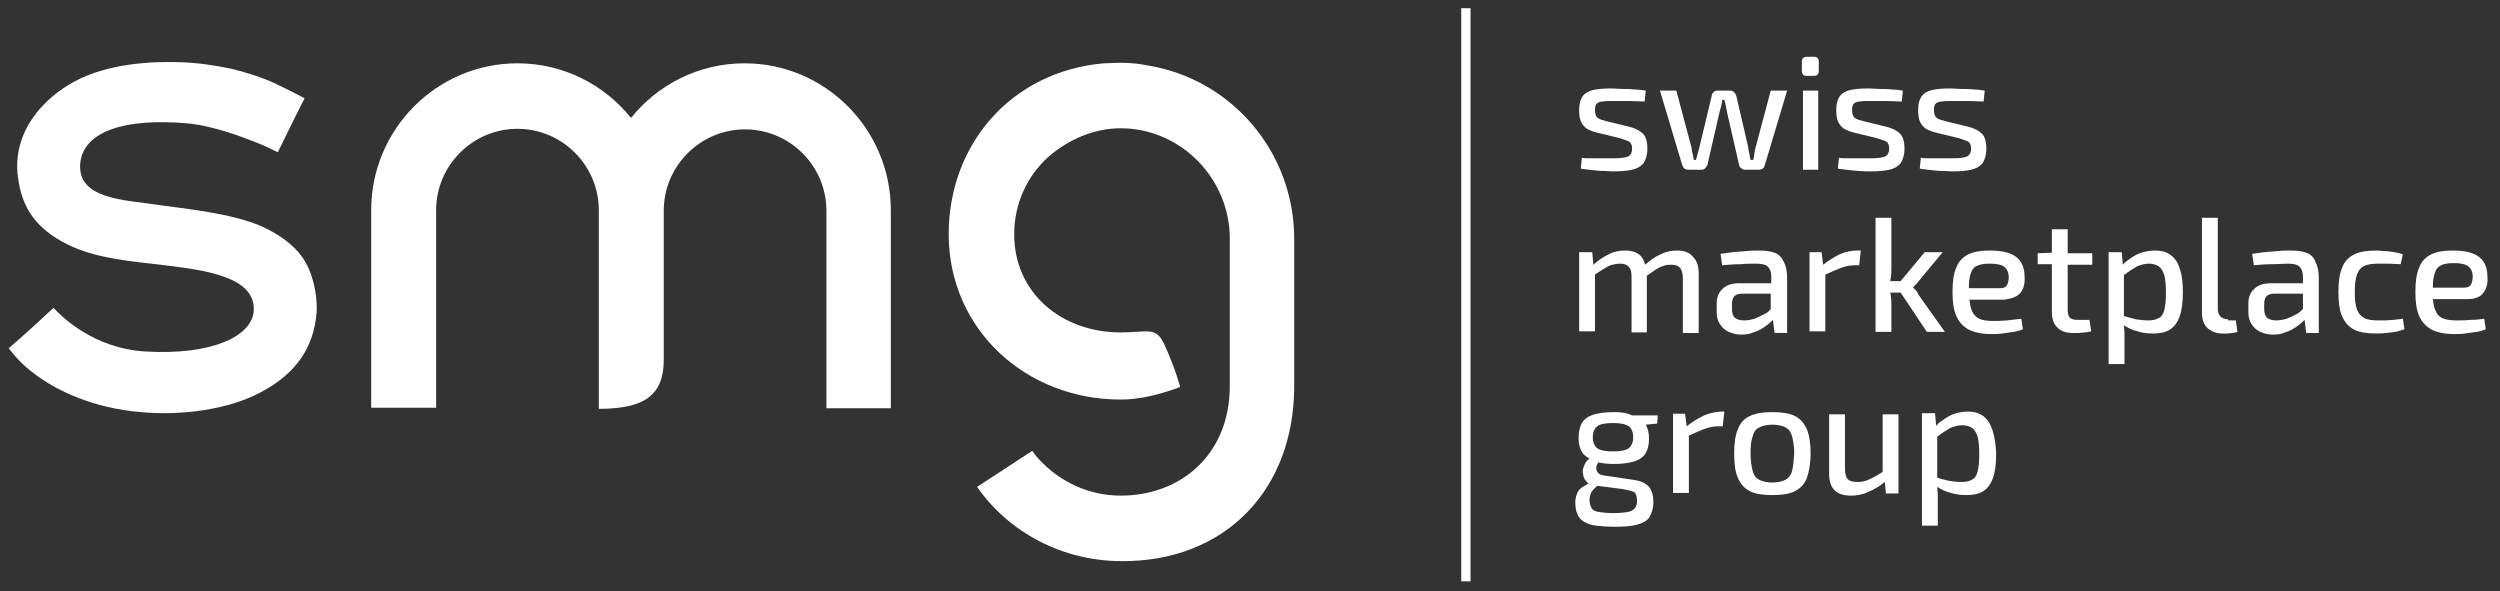<svg xmlns="http://www.w3.org/2000/svg" xmlns:xlink="http://www.w3.org/1999/xlink" id="Ebene_1" x="0px" y="0px" viewBox="0 0 458 108.3" style="enable-background:new 0 0 458 108.3;" xml:space="preserve"><rect x="0" y="0" width="458" height="108.3" fill="#333333" stroke="none"/><style type="text/css">	.st0{fill:#FFFFFF;}</style><g>	<path class="st0" d="M353.9,16.5c-0.8,0.2-1.5,0.6-1.9,1.2c-0.4,0.6-0.6,1.4-0.6,2.5c0,0.8,0.1,1.5,0.3,2s0.6,1,1,1.3  c0.5,0.3,1.1,0.6,2,0.8l4.1,1c0.7,0.2,1.2,0.4,1.7,0.6c0.4,0.2,0.6,0.7,0.6,1.3c0,0.5-0.1,0.9-0.4,1.2c-0.2,0.3-0.7,0.4-1.3,0.5  S358,29,356.9,29h-1.8c-0.6,0-1.2,0-1.7,0s-1,0-1.5-0.1l-0.2,2c1.3,0.2,2.4,0.3,3.5,0.4c1.1,0,1.9,0.1,2.4,0.1  c1.4,0,2.6-0.1,3.5-0.3c0.9-0.2,1.6-0.6,2.1-1.2c0.4-0.6,0.7-1.5,0.7-2.7c0-1.3-0.3-2.2-0.8-2.7c-0.6-0.6-1.4-1-2.6-1.3l-4.1-1  c-0.7-0.2-1.2-0.3-1.6-0.6c-0.3-0.2-0.5-0.7-0.5-1.4c0-0.6,0.1-1,0.3-1.2s0.6-0.4,1.1-0.4c0.5-0.1,1.2-0.1,2.1-0.1  c0.9,0,1.8,0,2.8,0c0.9,0,1.9,0.1,2.8,0.1l0.2-2c-0.6-0.1-1.3-0.2-2-0.2c-0.7-0.1-1.5-0.1-2.2-0.1s-1.4-0.1-2.1-0.1  C355.9,16.2,354.8,16.3,353.9,16.5 M338.9,16.5c-0.8,0.2-1.5,0.6-1.9,1.2c-0.4,0.6-0.6,1.4-0.6,2.5c0,0.8,0.1,1.5,0.3,2  s0.6,1,1,1.3c0.5,0.3,1.1,0.6,2,0.8l4.1,1c0.7,0.2,1.2,0.4,1.7,0.6c0.4,0.2,0.6,0.7,0.6,1.3c0,0.5-0.1,0.9-0.4,1.2  c-0.2,0.3-0.7,0.4-1.3,0.5S343,29,341.9,29h-1.8c-0.6,0-1.2,0-1.7,0s-1,0-1.5-0.1l-0.2,2c1.3,0.2,2.4,0.3,3.5,0.4s1.9,0.1,2.4,0.1  c1.4,0,2.6-0.1,3.5-0.3c0.9-0.2,1.6-0.6,2.1-1.2c0.4-0.6,0.7-1.5,0.7-2.7c0-1.3-0.3-2.2-0.8-2.7c-0.6-0.6-1.4-1-2.6-1.3l-4.1-1  c-0.7-0.2-1.2-0.3-1.6-0.6c-0.3-0.2-0.5-0.7-0.5-1.4c0-0.6,0.1-1,0.3-1.2s0.6-0.4,1.1-0.4c0.5-0.1,1.2-0.1,2.1-0.1  c0.9,0,1.8,0,2.8,0c0.9,0,1.9,0.1,2.8,0.1l0.2-2c-0.6-0.1-1.3-0.2-2-0.2c-0.7-0.1-1.5-0.1-2.2-0.1s-1.4-0.1-2.1-0.1  C340.9,16.2,339.8,16.3,338.9,16.5 M331,10.4c-0.6,0-0.9,0.3-0.9,0.9V13c0,0.6,0.3,0.9,0.9,0.9h1.3c0.6,0,0.9-0.3,0.9-0.9v-1.7  c0-0.6-0.3-0.9-0.9-0.9H331z M330.3,31.1h2.8V16.6h-2.8V31.1z M324.4,16.6l-2.8,10.5c-0.1,0.4-0.2,0.8-0.2,1.1  c-0.1,0.4-0.1,0.7-0.2,1.1h-0.5c-0.1-0.4-0.2-0.8-0.2-1.1c-0.1-0.4-0.2-0.7-0.2-1.1l-2.2-9.5c-0.1-0.3-0.2-0.5-0.4-0.7  c-0.2-0.2-0.4-0.3-0.7-0.3h-2.4c-0.3,0-0.5,0.1-0.7,0.3s-0.3,0.4-0.3,0.6l-2.3,9.6c-0.1,0.4-0.2,0.8-0.3,1.1  c-0.1,0.4-0.2,0.7-0.3,1.1h-0.4c-0.1-0.4-0.1-0.8-0.2-1.1c-0.1-0.4-0.2-0.7-0.2-1.1l-2.8-10.5h-3l4.1,13.7c0.1,0.2,0.2,0.4,0.4,0.6  c0.2,0.1,0.4,0.2,0.7,0.2h2.4c0.3,0,0.5-0.1,0.7-0.3c0.2-0.2,0.3-0.4,0.4-0.6l2.2-9.6c0.1-0.4,0.2-0.8,0.3-1.1  c0.1-0.4,0.2-0.8,0.2-1.2h0.4c0.1,0.4,0.2,0.8,0.3,1.2c0.1,0.4,0.1,0.8,0.2,1.1l2.2,9.6c0,0.3,0.2,0.5,0.4,0.6  c0.2,0.2,0.4,0.3,0.7,0.3h2.5c0.3,0,0.5-0.1,0.7-0.2s0.3-0.3,0.4-0.6l4.1-13.7H324.4z M291.8,16.5c-0.8,0.2-1.5,0.6-1.9,1.2  c-0.4,0.6-0.6,1.4-0.6,2.5c0,0.8,0.1,1.5,0.3,2c0.2,0.5,0.6,1,1,1.3c0.5,0.3,1.1,0.6,2,0.8l4.1,1c0.7,0.2,1.2,0.4,1.7,0.6  c0.4,0.2,0.6,0.7,0.6,1.3c0,0.5-0.1,0.9-0.4,1.2c-0.2,0.3-0.7,0.4-1.3,0.5c-0.6,0.1-1.4,0.1-2.5,0.1H293c-0.6,0-1.2,0-1.7,0  s-1,0-1.5-0.1l-0.2,2c1.3,0.2,2.4,0.3,3.5,0.4c1.1,0,1.9,0.1,2.4,0.1c1.4,0,2.6-0.1,3.5-0.3c0.9-0.2,1.6-0.6,2.1-1.2  c0.4-0.6,0.7-1.5,0.7-2.7c0-1.3-0.3-2.2-0.8-2.7c-0.6-0.6-1.4-1-2.6-1.3l-4.1-1c-0.7-0.2-1.2-0.3-1.6-0.6c-0.3-0.2-0.5-0.7-0.5-1.4  c0-0.6,0.1-1,0.3-1.2c0.2-0.2,0.6-0.4,1.1-0.4c0.5-0.1,1.2-0.1,2.1-0.1s1.8,0,2.8,0c0.9,0,1.9,0.1,2.8,0.1l0.2-2  c-0.6-0.1-1.3-0.2-2-0.2c-0.7-0.1-1.5-0.1-2.2-0.1s-1.4-0.1-2.1-0.1C293.8,16.2,292.7,16.3,291.8,16.5"></path>	<g>		<path class="st0" d="M307.2,45.9c-1,0-2,0.2-3,0.7c-0.9,0.4-1.8,1-2.8,1.9c-0.2-0.6-0.4-1.2-0.8-1.6c-0.7-0.7-1.6-1-2.9-1   c-1.1,0-2.1,0.2-3,0.7c-0.9,0.4-1.9,1.1-2.8,1.9l-0.2-2.3h-2.4v14.5h2.9V50.3c0.6-0.4,1.2-0.8,1.7-1.1c0.5-0.3,1-0.6,1.5-0.7   c0.4-0.1,0.9-0.2,1.4-0.2c0.7,0,1.3,0.2,1.6,0.6c0.4,0.4,0.5,1,0.5,1.9v10.1h2.8V50.5c0.6-0.4,1.2-0.8,1.6-1.1   c0.5-0.3,1-0.6,1.5-0.7c0.4-0.2,0.9-0.2,1.4-0.2c0.8,0,1.3,0.2,1.6,0.6c0.3,0.4,0.5,1,0.5,1.8V61h2.9V50.1c0-1.3-0.3-2.3-1-3   C309.5,46.2,308.5,45.9,307.2,45.9z"></path>		<path class="st0" d="M337,46.6c-1,0.5-2,1.1-3,1.9l-0.3-2.3h-2.2v14.5h2.9V50.3c1.1-0.5,2-0.9,2.8-1.2c0.8-0.3,1.7-0.5,2.5-0.5   h0.9l0.3-2.7h-0.7C339.2,45.9,338.1,46.1,337,46.6z"></path>		<path class="st0" d="M351,53.2c-0.2-0.2-0.4-0.4-0.5-0.5v-0.1c0.1-0.1,0.3-0.3,0.5-0.5s0.4-0.4,0.5-0.6l4.4-5.3h-3.3l-4.4,5.3   h-1.9c0-0.2,0.1-0.5,0.1-0.7c0.1-0.5,0.1-1.1,0.1-1.8v-9.1h-2.9v20.9h2.9v-4.9c0-0.5,0-1.1-0.1-1.6c0-0.2,0-0.4-0.1-0.7h1.9   l4.8,7.2h3.3l-4.9-6.9C351.3,53.6,351.2,53.4,351,53.2z"></path>		<path class="st0" d="M452.6,58.6c-0.9,0.1-1.8,0.1-2.5,0.1c-1.1,0-1.9-0.1-2.6-0.4s-1.1-0.8-1.4-1.6c-0.2-0.5-0.3-1.1-0.4-1.9h6.4   c1.3,0,2.3-0.4,2.8-1.1c0.6-0.7,0.9-1.7,0.8-3c0-1.6-0.5-2.8-1.5-3.6c-1-0.8-2.6-1.2-4.9-1.2c-1.6,0-2.9,0.2-3.9,0.7   s-1.8,1.3-2.2,2.4c-0.5,1.1-0.7,2.6-0.7,4.5c0,1.8,0.2,3.3,0.7,4.4s1.2,1.9,2.3,2.5c1,0.5,2.4,0.8,4.1,0.8c0.6,0,1.3,0,2-0.1   s1.4-0.2,2.1-0.3c0.7-0.1,1.3-0.3,1.7-0.5l-0.3-1.9C454.4,58.5,453.6,58.6,452.6,58.6z M447.2,48.6c0.6-0.3,1.4-0.4,2.4-0.4   c1.2,0,2.1,0.2,2.6,0.6s0.8,1,0.8,1.9c0,0.5-0.1,1-0.3,1.4s-0.6,0.6-1.3,0.6h-5.7c0-1.1,0.1-1.9,0.3-2.5   C446.2,49.4,446.6,48.9,447.2,48.6z"></path>		<path class="st0" d="M325.1,46.3c-0.8-0.3-1.7-0.4-2.8-0.4c-0.7,0-1.5,0-2.4,0.1s-1.7,0.1-2.5,0.2s-1.6,0.2-2.2,0.3l0.3,2.1   c1.1-0.1,2.2-0.2,3.4-0.2c1.1-0.1,2.1-0.1,2.8-0.1c1.1,0,1.9,0.2,2.2,0.6c0.4,0.4,0.6,1,0.6,1.8v1.2h-5.9c-1.3,0-2.3,0.3-3,1   c-0.7,0.6-1.1,1.5-1.1,2.7v1.6c0,0.9,0.2,1.6,0.6,2.2s0.9,1.1,1.6,1.4s1.4,0.5,2.3,0.5c0.8,0,1.6-0.1,2.2-0.4   c0.7-0.2,1.3-0.5,1.9-0.9c0.6-0.4,1-0.7,1.4-1.1c0.1-0.1,0.2-0.2,0.3-0.3l0.3,2.4h2.3V50.9c0-1.2-0.2-2.2-0.6-2.9   C326.4,47.1,325.9,46.6,325.1,46.3z M323.5,57.4c-0.7,0.4-1.4,0.7-2.1,1c-0.7,0.2-1.3,0.3-1.9,0.3c-0.8,0-1.3-0.2-1.7-0.5   c-0.3-0.3-0.5-0.8-0.5-1.6v-0.9c0-0.6,0.1-1,0.4-1.4c0.3-0.3,0.7-0.5,1.4-0.5h5.3v2.8C324.2,56.9,323.9,57.2,323.5,57.4z"></path>		<path class="st0" d="M438.5,58.6c-0.6,0-1.1,0.1-1.5,0.1s-0.9,0-1.2,0c-1.1,0-2-0.1-2.6-0.4s-1.1-0.8-1.4-1.6s-0.4-1.8-0.4-3.2   c0-1.3,0.1-2.4,0.4-3.2c0.3-0.8,0.7-1.3,1.4-1.6c0.6-0.3,1.5-0.4,2.6-0.4c0.5,0,1.1,0,1.9,0c0.7,0,1.4,0.1,2.1,0.1l0.4-1.8   c-0.5-0.2-1-0.3-1.6-0.4s-1.2-0.2-1.7-0.2s-1-0.1-1.5-0.1c-1.7,0-3.1,0.2-4.1,0.7s-1.8,1.3-2.2,2.4c-0.5,1.1-0.7,2.6-0.7,4.5   s0.2,3.4,0.7,4.5s1.2,1.9,2.2,2.4s2.4,0.7,4.1,0.7c0.9,0,1.8-0.1,2.7-0.2s1.7-0.3,2.4-0.6l-0.3-1.9   C439.6,58.5,439.1,58.5,438.5,58.6z"></path>		<path class="st0" d="M394.8,45.9c-0.7,0-1.4,0.1-2.2,0.3c-0.8,0.2-1.5,0.6-2.1,1s-1.2,0.8-1.6,1.3l-0.2-2.3h-2.4v20.5h2.9v-4.1   c0-0.6,0-1.2,0-1.7c0-0.4-0.1-0.9-0.1-1.3c0.8,0.5,1.6,0.9,2.5,1.1c0.9,0.3,1.9,0.4,2.8,0.4c1.3,0,2.3-0.2,3.1-0.7   s1.4-1.3,1.8-2.4c0.4-1.1,0.6-2.6,0.6-4.5c0-2.5-0.4-4.4-1.2-5.7C397.8,46.5,396.6,45.9,394.8,45.9z M396.5,56.8   c-0.2,0.8-0.6,1.3-1.1,1.5c-0.5,0.3-1.1,0.4-1.9,0.4c-0.8,0-1.5-0.1-2.2-0.2c-0.7-0.2-1.4-0.4-2.2-0.6v-7.5   c0.9-0.7,1.7-1.2,2.4-1.6c0.7-0.3,1.5-0.5,2.2-0.5s1.3,0.2,1.8,0.5c0.4,0.3,0.8,0.9,1,1.6c0.2,0.8,0.3,1.8,0.3,3.2   S396.7,56,396.5,56.8z"></path>		<path class="st0" d="M370.1,53.7c0.6-0.7,0.9-1.7,0.8-3c0-1.6-0.5-2.8-1.5-3.6c-1-0.8-2.6-1.2-4.9-1.2c-1.6,0-2.9,0.2-3.9,0.7   s-1.8,1.3-2.2,2.4c-0.5,1.1-0.7,2.6-0.7,4.5c0,1.8,0.2,3.3,0.7,4.4s1.2,1.9,2.3,2.5c1,0.5,2.4,0.8,4.1,0.8c0.6,0,1.3,0,2-0.1   s1.4-0.2,2.1-0.3c0.7-0.1,1.3-0.3,1.7-0.5l-0.3-1.9c-0.8,0.1-1.6,0.2-2.6,0.3s-1.8,0.1-2.5,0.1c-1.1,0-1.9-0.1-2.6-0.4   c-0.6-0.3-1.1-0.8-1.4-1.6c-0.2-0.5-0.3-1.1-0.4-1.9h6.4C368.5,54.7,369.5,54.4,370.1,53.7z M360.7,52.7c0-1.1,0.1-1.9,0.3-2.5   c0.2-0.7,0.6-1.3,1.2-1.5c0.6-0.3,1.4-0.4,2.4-0.4c1.2,0,2.1,0.2,2.6,0.6s0.8,1,0.8,1.9c0,0.5-0.1,1-0.3,1.4s-0.6,0.6-1.3,0.6   h-5.7V52.7z"></path>		<path class="st0" d="M408.2,58.5c-0.6,0-1.1-0.2-1.4-0.5c-0.3-0.3-0.5-0.8-0.5-1.4V39.9h-2.9v17.4c0,1.2,0.3,2.1,1,2.8   c0.7,0.6,1.6,1,2.7,1c0.3,0,0.6,0,0.9,0c0.4,0,0.7-0.1,1.1-0.1c0.3-0.1,0.6-0.1,0.8-0.2l-0.3-2.1h-1.4L408.2,58.5L408.2,58.5z"></path>		<path class="st0" d="M378.8,42h-2.9v4.3l-2.6,0.1v2h2.6v8.7c0,1.3,0.3,2.2,1,2.9c0.7,0.7,1.6,1,2.8,1c0.3,0,0.6,0,1,0   s0.9-0.1,1.3-0.1c0.4-0.1,0.8-0.1,1.1-0.2l-0.3-2.1h-2.1c-0.7,0-1.2-0.1-1.5-0.4s-0.4-0.8-0.4-1.4v-8.3h4.5v-2.1h-4.5V42z"></path>		<path class="st0" d="M422.5,46.3c-0.8-0.3-1.7-0.4-2.8-0.4c-0.7,0-1.5,0-2.4,0.1s-1.7,0.1-2.5,0.2s-1.6,0.2-2.2,0.3l0.3,2.1   c1.1-0.1,2.2-0.2,3.4-0.2s2.1-0.1,2.8-0.1c1.1,0,1.9,0.2,2.2,0.6c0.4,0.4,0.6,1,0.6,1.8v1.2H416c-1.3,0-2.3,0.3-3,1   c-0.7,0.6-1.1,1.5-1.1,2.7v1.6c0,0.9,0.2,1.6,0.6,2.2c0.4,0.6,0.9,1.1,1.6,1.4c0.7,0.3,1.4,0.5,2.3,0.5c0.8,0,1.6-0.1,2.2-0.4   c0.7-0.2,1.3-0.5,1.9-0.9c0.6-0.4,1-0.7,1.4-1.1c0.1-0.1,0.2-0.2,0.3-0.3l0.3,2.4h2.3V50.9c0-1.2-0.2-2.2-0.6-2.9   C423.9,47.1,423.3,46.6,422.5,46.3z M421,57.4c-0.7,0.4-1.4,0.7-2.1,1c-0.7,0.2-1.3,0.3-1.9,0.3c-0.8,0-1.3-0.2-1.7-0.5   c-0.3-0.3-0.5-0.8-0.5-1.6v-0.9c0-0.6,0.1-1,0.4-1.4c0.3-0.3,0.7-0.5,1.4-0.5h5.3v2.8C421.6,56.9,421.3,57.2,421,57.4z"></path>	</g>	<g>		<path class="st0" d="M295.6,75.5c-1.6,0-2.9,0.2-3.8,0.5s-1.6,0.8-2,1.5s-0.6,1.6-0.6,2.7s0.2,1.9,0.6,2.6   c0.3,0.5,0.8,0.9,1.4,1.2c-0.3,0.2-0.5,0.4-0.7,0.7c-0.2,0.4-0.4,0.8-0.5,1.3c-0.1,0.4,0,0.9,0.1,1.3s0.4,0.8,0.8,1.2   c0,0,0.1,0,0.1,0.1c-0.4,0.2-0.8,0.5-1.2,0.7c-0.4,0.3-0.8,0.7-0.9,1.2c-0.2,0.4-0.3,1-0.3,1.6c0,0.8,0.1,1.5,0.4,2.1   c0.2,0.6,0.6,1,1.2,1.4c0.5,0.3,1.3,0.6,2.2,0.7c0.9,0.1,2.1,0.2,3.4,0.2c1.7,0,3.1-0.1,4.2-0.4c1-0.3,1.8-0.7,2.2-1.4   c0.4-0.7,0.7-1.6,0.7-2.7c0-1.2-0.3-2.2-0.8-2.8c-0.6-0.7-1.5-1.1-2.9-1.3l-5.4-0.8c-0.6-0.1-1-0.3-1.2-0.7   c-0.2-0.3-0.2-0.7-0.1-1.1c0.1-0.2,0.2-0.4,0.3-0.6c0.8,0.2,1.8,0.3,2.9,0.3c1.6,0,2.8-0.2,3.8-0.5c0.9-0.3,1.6-0.8,2-1.5   s0.6-1.6,0.6-2.6c0-1.1-0.2-1.9-0.6-2.6l2.1-0.2l0.1-1.5H299C298,75.6,296.9,75.5,295.6,75.5z M299,90c0.4,0.1,0.6,0.3,0.7,0.6   c0.1,0.2,0.2,0.6,0.2,1.1c0,0.6-0.1,1.1-0.4,1.4c-0.2,0.3-0.7,0.6-1.3,0.7c-0.6,0.1-1.5,0.2-2.6,0.2s-2-0.1-2.7-0.2   c-0.6-0.1-1.1-0.3-1.3-0.7c-0.2-0.3-0.4-0.8-0.4-1.5c0-0.4,0.1-0.8,0.2-1.1s0.3-0.6,0.6-0.9c0.2-0.2,0.4-0.4,0.6-0.6l4.7,0.6   C298.2,89.8,298.7,89.9,299,90z M298.4,82.1c-0.5,0.4-1.5,0.6-2.9,0.6s-2.4-0.2-2.9-0.6s-0.8-1.1-0.8-2s0.3-1.6,0.8-2   s1.5-0.6,2.9-0.6s2.3,0.2,2.9,0.6c0.5,0.4,0.8,1,0.8,2C299.2,81,298.9,81.7,298.4,82.1z"></path>		<path class="st0" d="M364.4,77.4c-0.8-1.3-2.1-2-3.8-2c-0.7,0-1.5,0.1-2.2,0.3c-0.8,0.2-1.5,0.6-2.1,1s-1.2,0.8-1.6,1.3l-0.2-2.3   h-2.4v20.6h2.9v-4.1c0-0.6,0-1.2,0-1.7c0-0.4-0.1-0.9-0.1-1.3c0.8,0.5,1.6,0.9,2.5,1.1c0.9,0.3,1.9,0.4,2.8,0.4   c1.3,0,2.3-0.2,3.1-0.7s1.4-1.3,1.8-2.4s0.6-2.6,0.6-4.5C365.6,80.7,365.2,78.8,364.4,77.4z M362.3,86.4c-0.2,0.8-0.6,1.3-1.1,1.5   c-0.5,0.3-1.1,0.4-1.9,0.4c-0.8,0-1.5-0.1-2.2-0.2c-0.7-0.2-1.4-0.3-2.2-0.6V80c0.9-0.7,1.7-1.2,2.4-1.6c0.7-0.3,1.5-0.5,2.2-0.5   s1.3,0.2,1.8,0.5c0.4,0.3,0.8,0.9,1,1.6c0.2,0.8,0.3,1.8,0.3,3.2C362.6,84.6,362.5,85.6,362.3,86.4z"></path>		<path class="st0" d="M345,86.4c-1,0.6-1.8,1.1-2.5,1.4c-0.8,0.4-1.5,0.5-2.3,0.5s-1.4-0.2-1.7-0.5c-0.3-0.4-0.5-1-0.5-1.8V75.9   h-2.9v10.9c0,2.7,1.3,4,4,4c1.1,0,2.2-0.2,3.2-0.7c1-0.4,2-1,3-1.8l0.2,2.1h2.3V75.9h-2.9v10.5H345z"></path>		<path class="st0" d="M312,76.2c-1,0.5-2,1.1-3,1.9l-0.3-2.3h-2.2v14.5h2.9V79.8c1.1-0.5,2-0.9,2.8-1.2c0.8-0.3,1.7-0.5,2.5-0.5   h0.9l0.3-2.7h-0.7C314.1,75.5,313,75.7,312,76.2z"></path>		<path class="st0" d="M328.8,76.2c-1-0.5-2.4-0.7-4.1-0.7c-1.7,0-3,0.2-4.1,0.7s-1.8,1.3-2.2,2.4c-0.5,1.1-0.7,2.6-0.7,4.5   s0.2,3.4,0.7,4.5s1.2,1.9,2.2,2.4c1,0.5,2.4,0.7,4.1,0.7s3.1-0.2,4.1-0.7s1.8-1.3,2.2-2.4s0.7-2.6,0.7-4.5c0-1.8-0.2-3.3-0.7-4.5   C330.5,77.5,329.8,76.7,328.8,76.2z M328.3,86.3c-0.2,0.8-0.7,1.3-1.2,1.6c-0.6,0.3-1.4,0.5-2.4,0.5s-1.8-0.2-2.4-0.5   c-0.6-0.3-1-0.8-1.2-1.6c-0.2-0.8-0.4-1.8-0.4-3.2c0-1.4,0.1-2.4,0.4-3.2c0.2-0.8,0.6-1.3,1.2-1.6c0.6-0.3,1.4-0.5,2.4-0.5   s1.8,0.2,2.4,0.5c0.6,0.3,1,0.9,1.2,1.6c0.2,0.8,0.4,1.8,0.4,3.2C328.6,84.5,328.5,85.6,328.3,86.3z"></path>	</g></g><rect x="267.7" y="1.5" class="st0" width="1.7" height="105"></rect><g>	<path class="st0" d="M163.2,74.7V38.5c0-14.8-12-26.9-26.8-26.9c-8.4,0-15.9,3.9-20.8,10c-4.9-6.1-12.4-10-20.8-10  C80,11.6,68,23.7,68,38.5v36.2h11.9V38.5c0-8.2,6.7-14.9,14.9-14.9s14.9,6.7,14.9,14.9v36.4c8.5,0,11.9-2.6,11.9-9V38.6  c0-8.2,6.7-14.9,14.9-14.9s14.9,6.7,14.9,14.9v36.2h11.8L163.2,74.7L163.2,74.7z"></path>	<path class="st0" d="M237.1,70.7V43.8c0-16-11.5-29.3-26.8-31.8c-1.4-0.3-3.1-0.5-5.1-0.5l0,0l0,0c-1,0-2,0.1-3,0.1  c-17,1.5-28.4,14.9-28.4,31.3c0,17.4,14.1,30.3,31.5,30.3c3.7,0,7.4-1,10.9-2.3c0,0-0.8-3.2-2.8-7.6c-1.6-3.6-3-2.4-8.1-2.4  c-10.8,0-19.5-7.2-19.5-18c0-5.6,2.4-10.7,6.3-14.2l0,0c3.7-3.2,8.4-5.2,13.2-5.2c11,0,20,9.2,20,20.2v27c0,12.6-9,20.1-20,20.1  c-5.9,0-11.2-2.6-14.9-6.6c-0.5-0.5-0.9-1.1-1.3-1.6L179,89.2c5.8,8.3,15.6,13.6,26.5,13.6C224.3,102.9,237.1,89.9,237.1,70.7"></path>	<path class="st0" d="M55.3,47c-1.6-2.2-4.2-4.1-7.3-5.5c-5.6-2.5-14.6-3.3-18.6-3.9c-6.4-1-15.3-1-14.7-7.7  c0.6-5.9,8.3-8.3,19.6-7.3c4.8,0.4,10.8,2.8,10.8,2.8c2.5,0.9,3.8,1.5,5.8,2.5c3.2-6.6,4.9-9.9,4.9-9.9l0,0c-1.9-1-3.7-1.9-5.6-2.8  c-1.9-0.9-4.6-1.8-7.8-2.6c-0.6-0.1-3.6-0.8-7.4-1.1c-7.6-0.5-15.5,0.3-21.3,3.4c-3,1.6-5.4,3.7-7.2,6c0,0.1-0.1,0.2-0.2,0.3  c-2.4,3.2-3.6,7.2-3,11.3c0.7,5.6,3.3,9.4,9.1,12.3c5.1,2.5,10.9,3,17.8,3.8c7.4,0.9,16.4,2.1,16.3,8.1c-0.1,4.9-7.7,8.4-19.7,7.7  c-9.8-0.5-15.8-6.7-17-8c-2.7,2.5-5.4,5-8.2,7.4c0.9,1.2,1.9,2.3,3,3.3c5.2,4.6,12.8,7.7,21.2,8.4c7.6,0.7,16.1-0.5,21.9-3.6  c6.5-3.4,9.8-8.2,10.3-14.7C58.2,53.8,57.2,49.6,55.3,47"></path></g></svg>